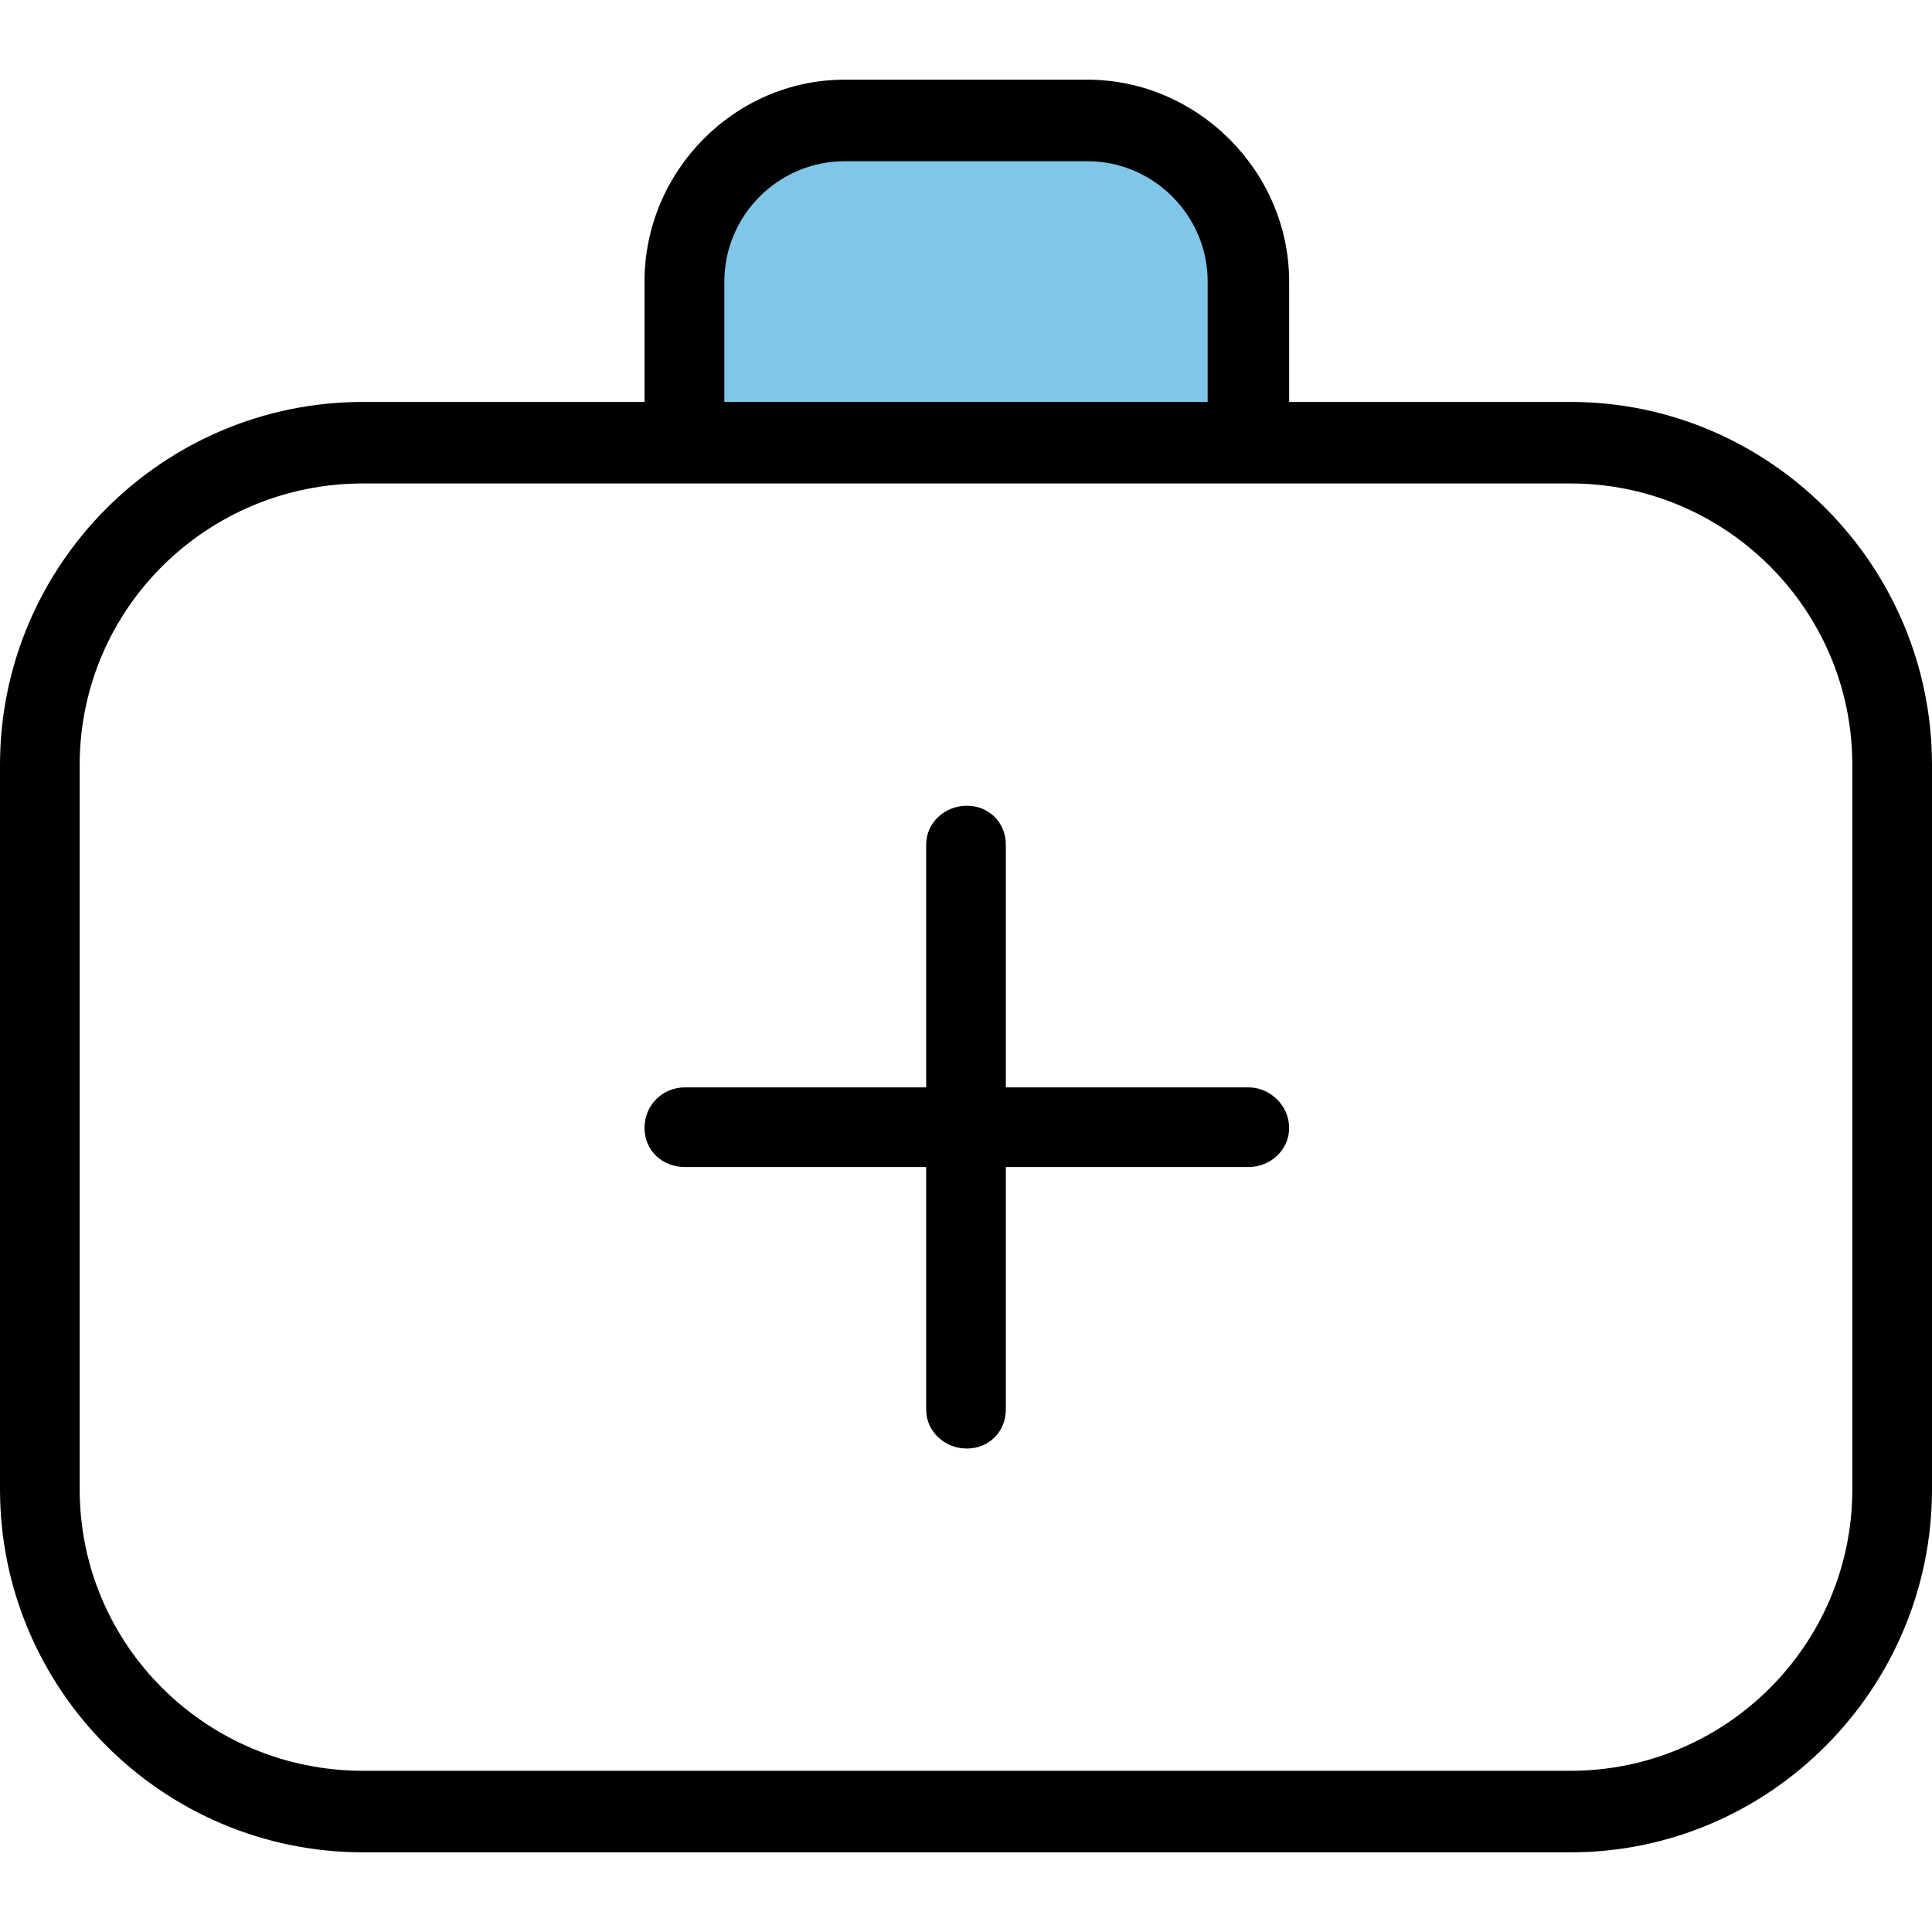 <?xml version="1.0" encoding="UTF-8"?>
<svg xmlns="http://www.w3.org/2000/svg" xmlns:xlink="http://www.w3.org/1999/xlink" width="50px" height="50px" viewBox="0 0 50 50" version="1.1">
  <g id="surface1">
    <path style=" stroke:none;fill-rule:evenodd;fill:rgb(0%,55.294%,82.353%);fill-opacity:0.502;" d="M 19.93 3.379 L 29.938 3.379 C 30.992 3.379 31.824 4.215 31.824 5.27 L 31.824 9.086 C 31.824 10.141 30.992 11.02 29.938 11.02 L 19.93 11.02 C 18.875 11.02 18.043 10.141 18.043 9.086 L 18.043 5.27 C 18.043 4.215 18.875 3.379 19.93 3.379 Z M 19.93 3.379 "></path>
    <path style=" stroke:none;fill-rule:nonzero;fill:rgb(0%,0%,0%);fill-opacity:1;" d="M 40.648 10.402 L 33.363 10.402 L 33.363 7.285 C 33.363 4.434 30.992 2.062 28.141 2.062 L 21.859 2.062 C 19.008 2.062 16.68 4.434 16.68 7.285 L 16.68 10.402 L 9.395 10.402 C 4.215 10.402 0 14.617 0 19.797 L 0 38.543 C 0 43.723 4.215 47.938 9.395 47.938 L 40.648 47.938 C 45.785 47.938 50 43.723 50 38.543 L 50 19.797 C 50 14.617 45.785 10.402 40.648 10.402 Z M 18.746 7.285 C 18.746 5.574 20.148 4.172 21.859 4.172 L 28.141 4.172 C 29.852 4.172 31.254 5.574 31.254 7.285 L 31.254 10.402 L 18.746 10.402 Z M 47.938 38.543 C 47.938 42.582 44.645 45.828 40.648 45.828 L 9.395 45.828 C 5.355 45.828 2.062 42.582 2.062 38.543 L 2.062 19.797 C 2.062 15.758 5.355 12.512 9.395 12.512 L 40.648 12.512 C 44.645 12.512 47.938 15.758 47.938 19.797 Z M 33.363 29.191 C 33.363 29.762 32.879 30.203 32.309 30.203 L 26.031 30.203 L 26.031 36.48 C 26.031 37.051 25.594 37.488 25.023 37.488 C 24.453 37.488 23.969 37.051 23.969 36.48 L 23.969 30.203 L 17.734 30.203 C 17.121 30.203 16.68 29.762 16.68 29.191 C 16.68 28.621 17.121 28.141 17.734 28.141 L 23.969 28.141 L 23.969 21.859 C 23.969 21.289 24.453 20.852 25.023 20.852 C 25.594 20.852 26.031 21.289 26.031 21.859 L 26.031 28.141 L 32.309 28.141 C 32.879 28.141 33.363 28.621 33.363 29.191 Z M 33.363 29.191 "></path>
  </g>
</svg>
